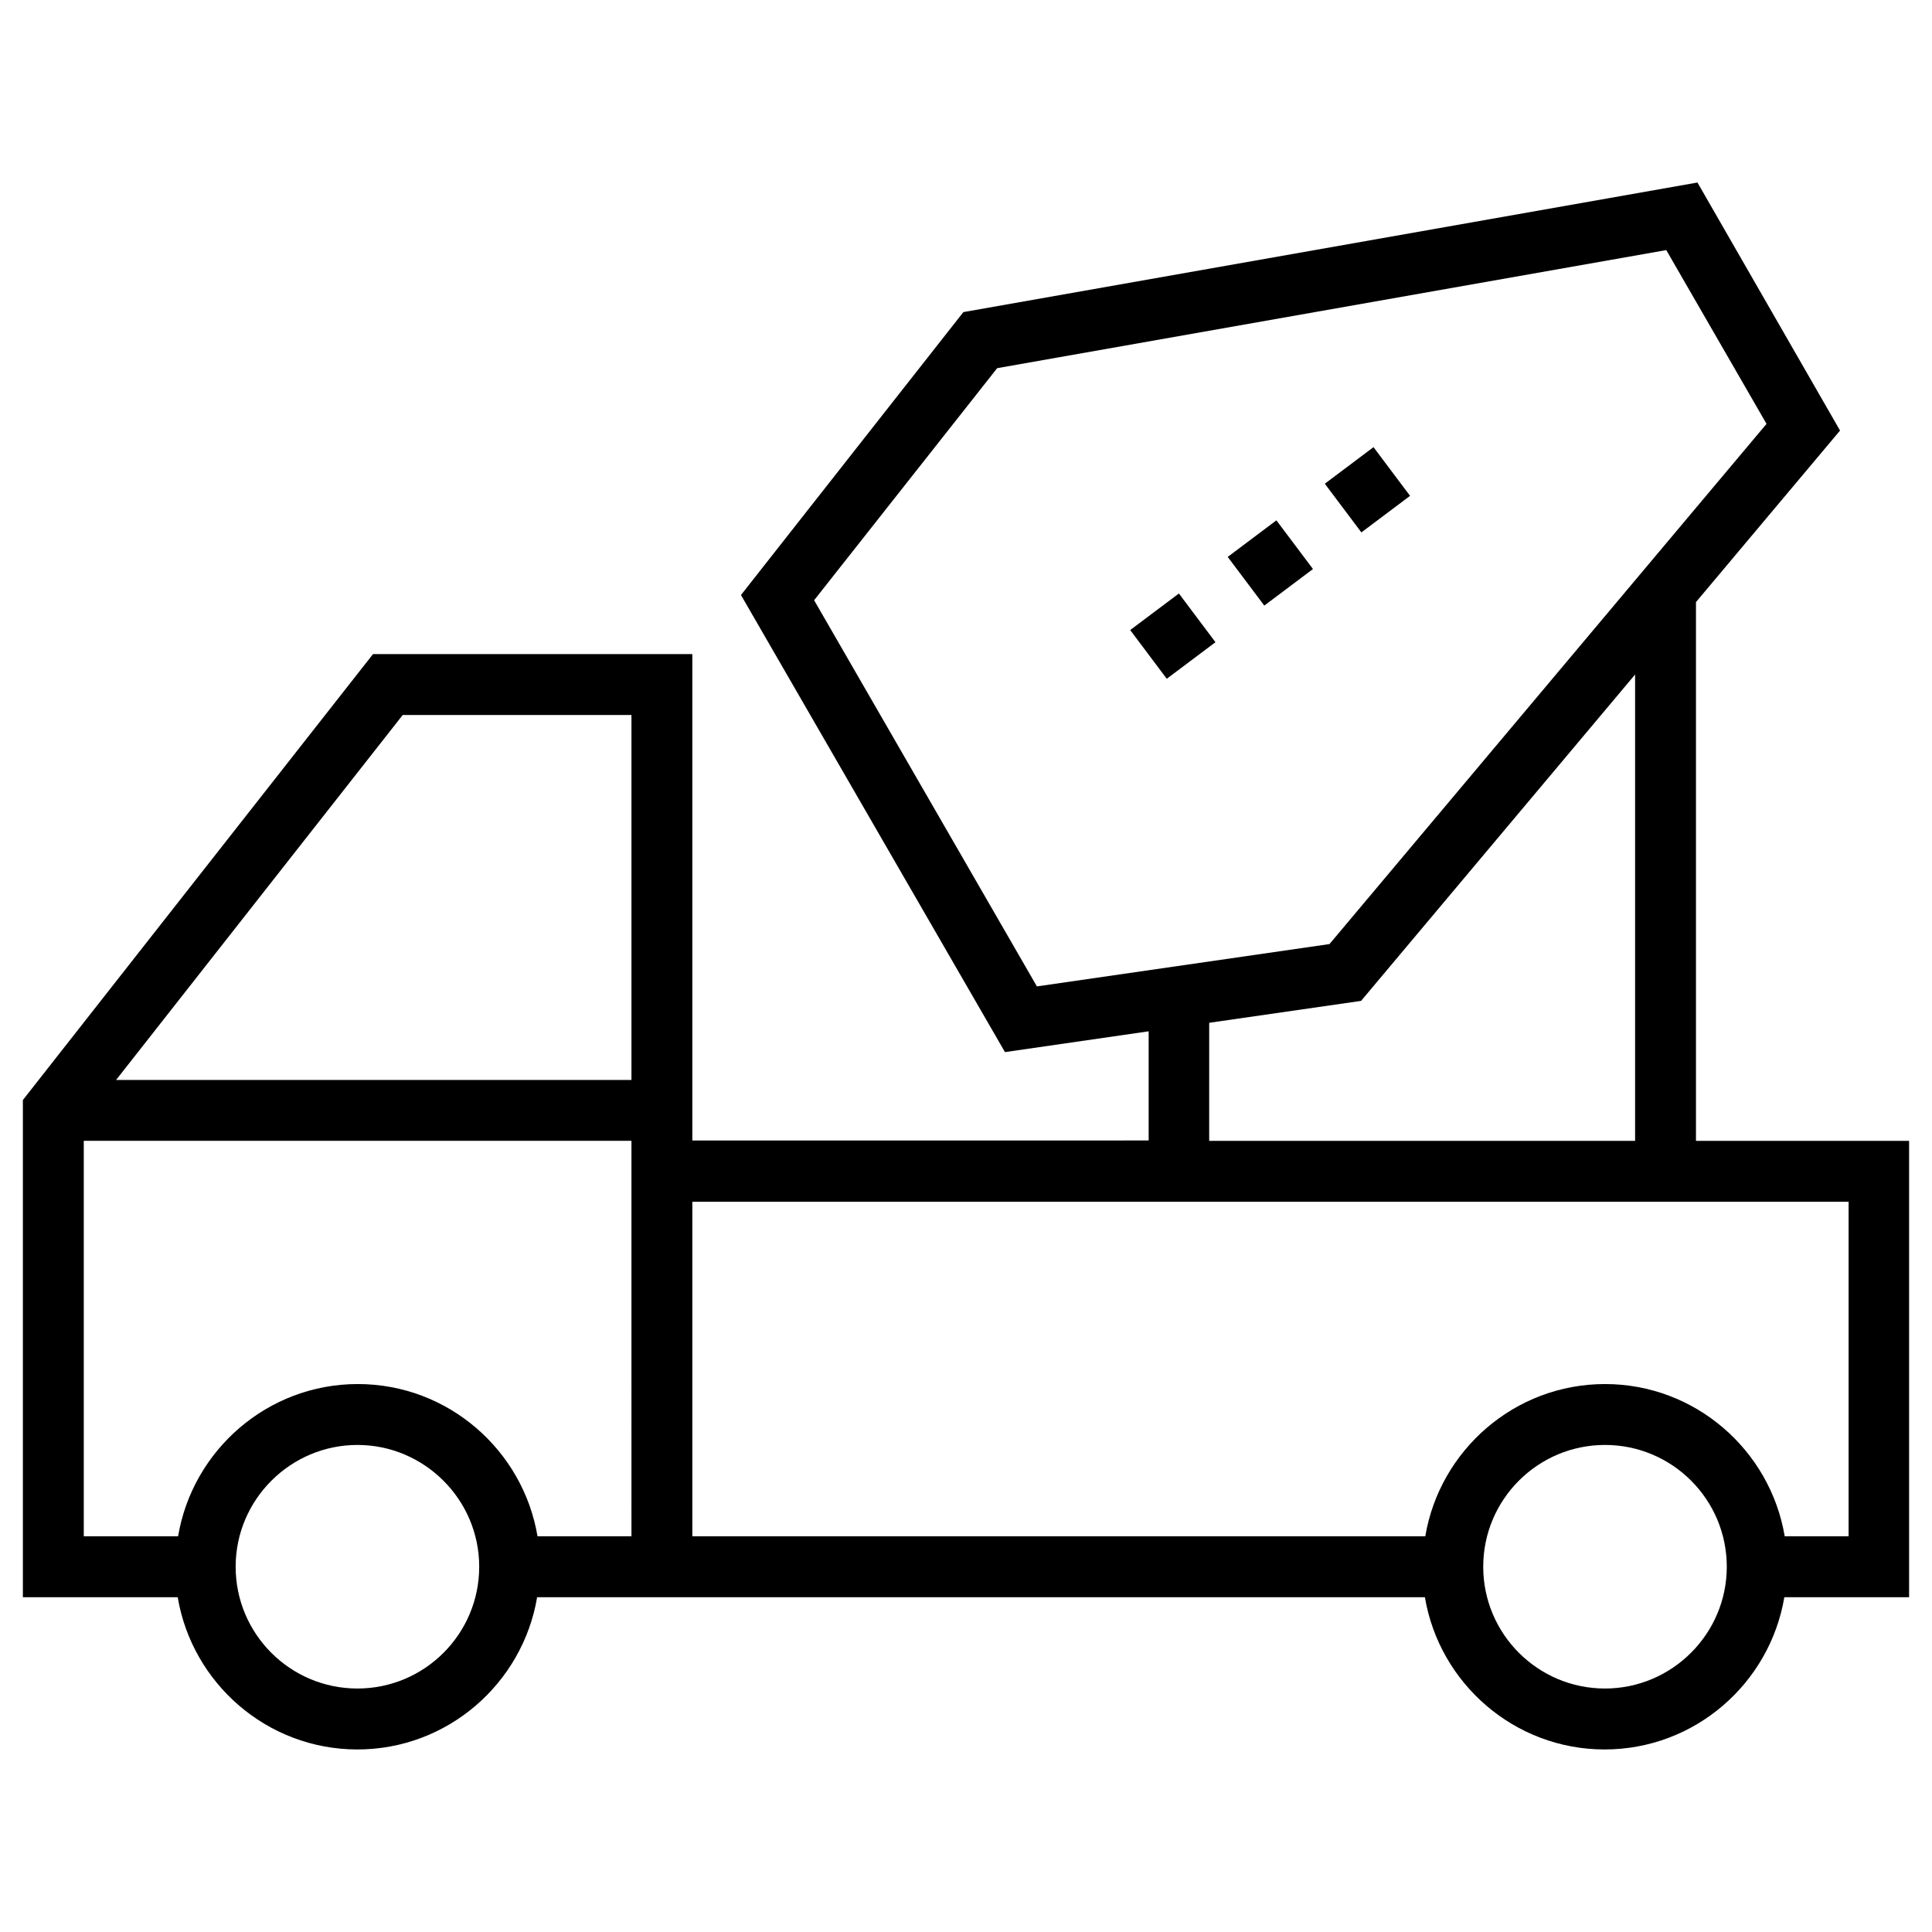 <?xml version="1.0" encoding="UTF-8"?>
<!-- Uploaded to: ICON Repo, www.iconrepo.com, Generator: ICON Repo Mixer Tools -->
<svg fill="#000000" width="800px" height="800px" version="1.1" viewBox="144 144 512 512" xmlns="http://www.w3.org/2000/svg">
 <g>
  <path d="m649.93 446.34h-56.48v-142.78l38.18-45.461-37.785-65.73-194.54 34.34-58.941 74.98 69.961 121.13 38.082-5.512v28.93l-120.93 0.004v-128.9h-84.625l-92.789 118.18v131.76h41.031c3.836 22.828 23.715 40.344 47.625 40.344s43.789-17.516 47.625-40.344h235.27c3.836 22.828 23.715 40.344 47.625 40.344 23.91 0 43.789-17.516 47.625-40.344h33.066zm-290.18-143.27 48.512-61.5 177.32-31.293 26.566 46.051-115.82 137.86-77.539 11.219zm104.7 111.98 40.246-5.805 72.621-86.492v123.59l-112.87-0.004zm-213.72-81.574h60.613v96.727h-136.58zm-12.008 258c-17.809 0-32.273-14.465-32.273-32.273 0-17.812 14.562-32.277 32.273-32.277s32.273 14.465 32.273 32.273c0.004 17.812-14.461 32.277-32.273 32.277zm72.621-40.344h-24.895c-3.836-22.828-23.715-40.344-47.625-40.344-23.91 0-43.789 17.516-47.625 40.344h-24.996v-104.8h145.14zm258 40.344c-17.809 0-32.273-14.465-32.273-32.273 0-17.812 14.465-32.277 32.273-32.277s32.273 14.465 32.273 32.273c0.004 17.812-14.559 32.277-32.273 32.277zm64.453-40.344h-16.828c-3.836-22.828-23.715-40.344-47.625-40.344s-43.789 17.516-47.625 40.344h-194.24v-88.66h306.42v88.66z"/>
  <path d="m453.2 323.88-9.688-12.91 12.91-9.688 9.688 12.91z"/>
  <path d="m479.05 304.49-9.691-12.902 12.902-9.691 9.691 12.902z"/>
  <path d="m507.99 262.5 9.691 12.902-12.902 9.691-9.691-12.902z"/>
 </g>
</svg>